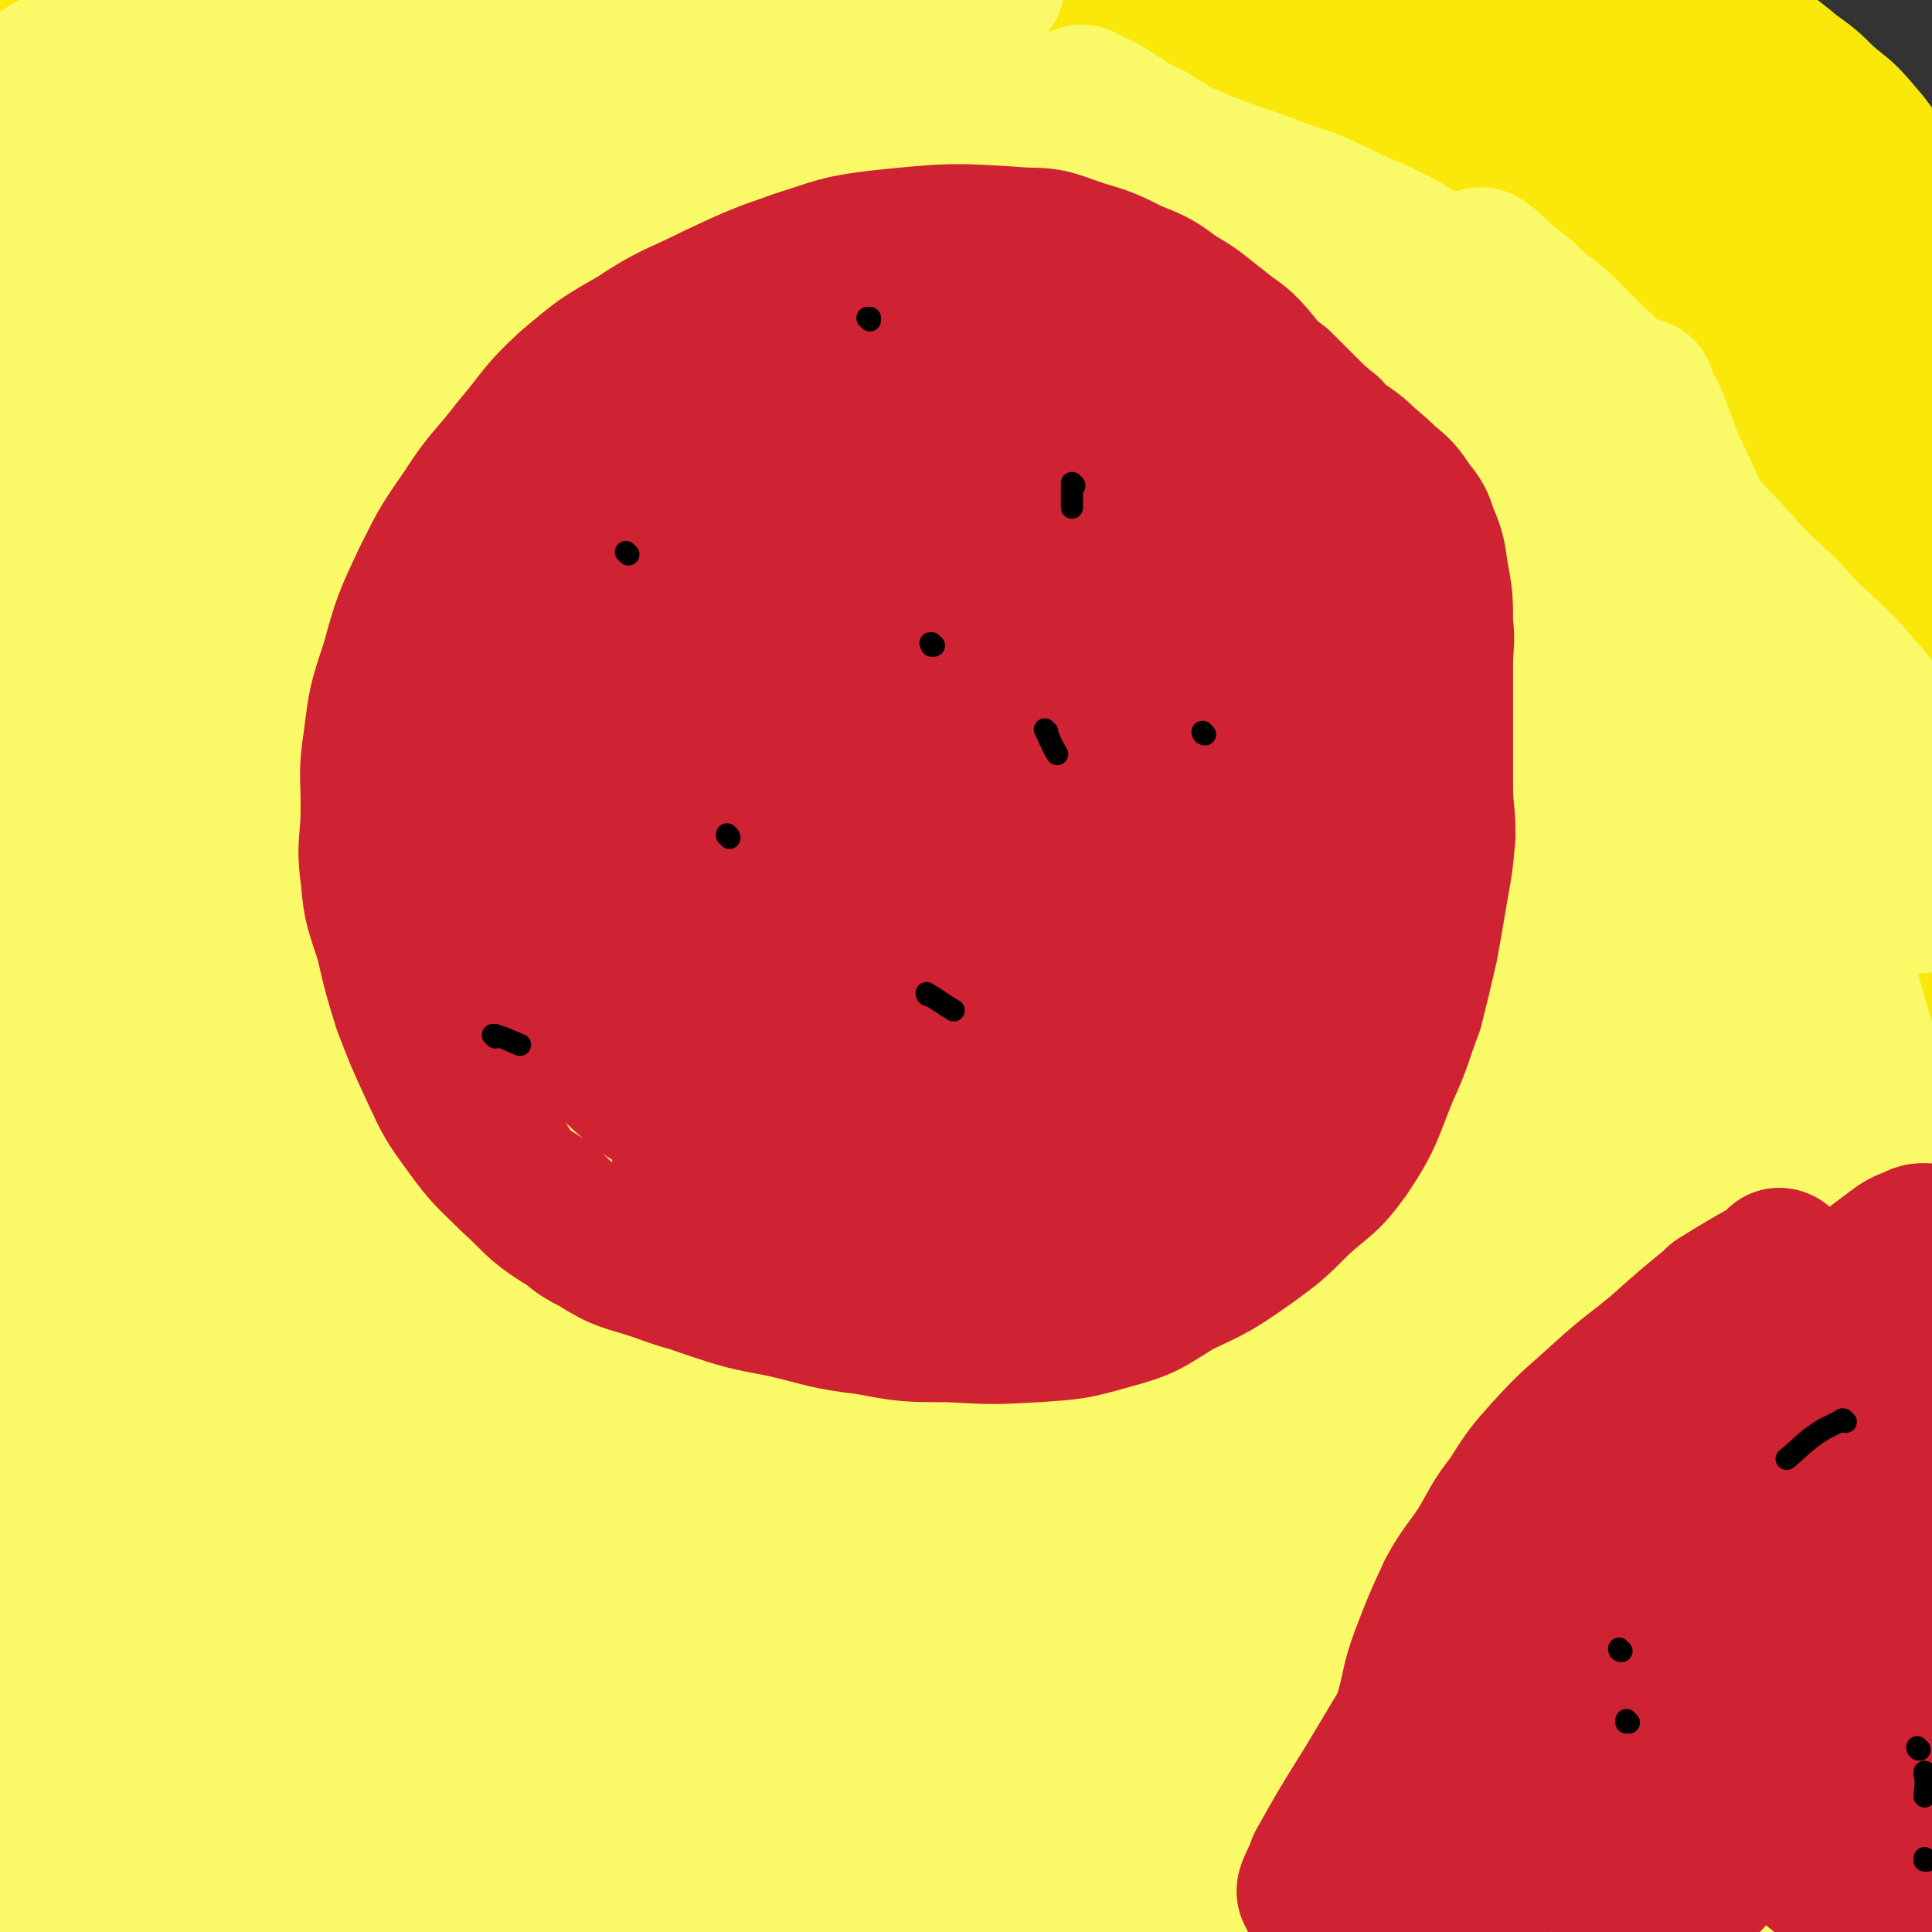 <svg viewBox='0 0 784 784' version='1.1' xmlns='http://www.w3.org/2000/svg' xmlns:xlink='http://www.w3.org/1999/xlink'><rect x="0" y="0" width="784" height="784" fill="#333333" stroke="none"/><g fill='none' stroke='#FAE80B' stroke-width='5' stroke-linecap='round' stroke-linejoin='round'><path d='M530,11c0,0 -1,-1 -1,-1 0,0 1,0 1,1 0,0 0,0 0,0 0,0 -1,-1 -1,-1 0,0 1,0 1,1 0,0 0,0 0,0 0,0 -1,-1 -1,-1 0,0 1,0 1,1 0,0 0,0 0,0 5,0 5,0 10,0 4,0 4,-1 9,0 4,0 4,1 8,2 3,0 3,0 7,0 0,0 0,0 0,0 4,3 5,2 8,6 6,6 6,6 11,13 3,5 2,6 5,11 2,5 2,5 5,9 3,4 3,4 6,7 5,5 5,5 10,10 5,4 5,3 10,7 5,4 5,4 10,8 1,0 1,0 1,0 '/></g>
<g fill='none' stroke='#FAE80B' stroke-width='60' stroke-linecap='round' stroke-linejoin='round'><path d='M524,2c-1,0 -1,0 -1,-1 0,0 0,1 0,1 0,0 0,0 0,0 0,0 0,0 0,-1 0,0 0,1 0,1 0,0 0,0 0,0 0,0 -1,-1 0,-1 3,2 4,3 9,5 5,2 4,2 9,4 5,2 5,2 11,4 4,2 4,2 8,5 3,2 3,2 6,5 3,3 3,3 5,5 3,3 3,3 6,7 2,2 1,2 3,5 1,3 1,3 3,5 2,3 2,3 4,6 2,3 2,3 5,5 2,4 2,4 5,7 5,5 5,4 9,8 5,4 5,4 10,8 6,5 7,4 12,8 6,4 6,4 10,9 5,4 5,5 9,10 4,4 4,5 8,9 4,5 4,4 7,9 3,3 3,3 5,7 2,3 2,3 4,7 2,3 3,2 5,5 1,3 1,3 2,6 0,0 0,0 0,0 4,2 4,3 7,5 4,3 4,3 8,5 6,4 6,4 12,7 9,4 9,3 18,6 7,3 7,3 13,7 6,4 7,3 12,8 5,4 5,5 9,10 4,4 4,4 7,9 3,5 2,5 4,10 2,5 2,5 4,9 2,4 2,4 3,8 0,3 -2,3 -2,6 1,1 2,1 3,2 0,0 0,0 0,0 0,2 0,2 0,5 0,2 0,2 0,5 0,3 -1,3 0,6 1,4 3,4 3,8 1,3 0,3 0,7 -1,3 0,3 0,7 0,4 0,4 0,9 0,4 0,4 0,8 0,5 0,5 0,10 0,5 0,5 0,9 0,4 0,4 0,8 0,3 0,3 0,7 0,3 0,3 0,5 0,0 0,0 0,0 0,6 0,8 0,11 '/><path d='M782,342c0,0 -1,-1 -1,-1 0,0 0,0 0,1 0,0 0,0 0,0 1,0 0,-1 0,-1 0,0 0,0 0,1 0,0 0,0 0,0 1,0 0,-1 0,-1 0,0 0,0 0,1 0,0 0,0 0,0 0,4 0,4 0,9 0,6 0,6 0,12 0,5 0,5 0,11 0,6 0,6 0,12 0,6 0,6 0,12 0,7 0,7 0,14 0,8 0,8 0,17 0,9 0,9 0,18 0,10 0,10 0,19 0,9 0,9 0,17 0,6 0,6 0,12 0,9 0,9 0,19 0,8 0,8 0,16 0,8 0,8 0,17 0,8 0,8 0,16 0,7 0,7 0,14 0,6 0,6 0,13 0,6 0,6 0,12 0,5 0,5 0,9 0,5 0,5 0,9 0,5 0,5 0,9 0,6 0,6 0,13 0,7 0,7 0,13 0,7 0,7 0,14 0,8 0,8 0,16 0,10 0,10 0,19 0,10 0,10 0,20 0,8 0,8 0,16 0,6 0,6 0,13 0,4 0,4 0,9 0,5 0,5 0,10 0,2 0,2 0,5 0,1 0,1 0,2 0,0 0,0 0,0 0,6 0,6 0,12 0,4 0,4 0,8 0,4 0,4 0,9 0,4 0,4 0,8 0,4 0,4 0,8 0,4 0,4 0,8 0,3 0,3 0,7 0,2 0,2 0,5 0,3 0,3 0,6 0,5 0,5 0,10 0,3 0,3 0,6 0,5 0,5 0,9 0,7 0,7 0,15 0,8 0,13 0,17 '/><path d='M512,20c-1,0 -1,-1 -1,-1 0,0 0,0 0,0 0,0 0,0 0,0 0,1 0,0 0,0 0,0 0,0 0,0 0,0 0,0 0,0 5,0 5,0 10,0 7,2 7,2 15,5 8,2 8,2 16,5 9,4 9,4 18,9 10,6 11,5 21,12 9,6 8,7 17,14 9,6 10,4 18,11 8,7 8,8 15,16 6,6 6,6 11,13 5,6 5,6 9,12 4,5 3,6 7,11 5,6 5,6 11,11 7,6 7,6 15,11 9,5 10,4 19,9 9,5 9,5 18,10 7,4 7,3 15,7 5,4 5,4 10,8 5,3 5,3 9,7 3,3 3,3 5,7 2,4 2,4 3,8 2,4 2,4 3,8 1,5 0,5 0,10 0,4 0,4 0,8 0,3 0,4 0,6 '/><path d='M782,171c0,0 -1,-1 -1,-1 0,0 0,0 0,0 0,0 0,0 0,0 1,1 0,0 0,0 0,0 0,0 0,0 0,0 0,0 0,0 0,-8 0,-8 0,-17 0,-11 0,-11 0,-22 0,-12 2,-12 0,-23 0,-6 -2,-5 -4,-11 -2,-6 -1,-6 -4,-12 -5,-9 -5,-9 -10,-18 -4,-7 -4,-7 -10,-14 -6,-7 -6,-6 -13,-12 -6,-6 -6,-6 -13,-11 -6,-5 -6,-5 -13,-10 -7,-4 -7,-4 -13,-8 -5,-3 -5,-3 -10,-6 -5,-4 -4,-4 -10,-7 -3,-2 -4,-1 -7,-3 -3,-1 -2,-2 -4,-3 -6,-3 -7,-2 -13,-4 -6,-2 -6,-2 -13,-4 -6,-2 -6,-2 -11,-3 -6,-1 -6,-2 -12,-3 -5,0 -5,0 -10,0 -5,0 -5,0 -9,0 -3,0 -3,0 -7,0 -2,0 -2,0 -5,0 0,0 0,0 0,0 -4,0 -4,0 -7,0 -6,1 -6,1 -11,2 -6,2 -5,2 -10,4 -4,2 -4,2 -8,3 -4,1 -4,2 -7,3 -3,0 -3,0 -6,0 0,0 0,0 0,0 0,0 -1,-1 -1,-1 0,0 1,0 1,1 0,0 0,0 0,0 0,0 -1,-1 -1,-1 0,0 0,1 1,1 8,0 9,0 17,0 4,-1 4,-1 7,-3 4,-1 4,-2 8,-3 4,0 4,1 9,1 5,0 5,-1 10,0 8,1 8,2 16,5 7,2 7,1 14,4 7,2 7,2 14,6 6,3 6,4 11,8 6,5 6,5 11,11 5,5 5,5 10,10 7,7 6,7 13,14 8,7 7,7 16,13 8,7 9,6 18,11 8,6 8,5 15,11 7,5 7,5 12,11 5,5 5,5 9,11 6,11 6,11 11,22 2,5 3,5 4,11 1,3 0,3 1,7 0,3 1,3 2,5 0,1 0,1 0,1 0,0 0,0 0,0 -5,-5 -4,-5 -10,-10 -9,-7 -10,-7 -19,-15 -11,-9 -11,-9 -21,-19 -10,-8 -10,-9 -18,-18 -7,-9 -8,-8 -13,-18 -6,-10 -5,-11 -10,-21 -3,-7 -3,-7 -6,-14 -2,-4 -2,-5 -4,-10 -1,-3 -1,-2 -3,-5 0,0 0,0 0,0 1,0 0,-1 0,-1 0,0 0,0 0,1 1,5 -1,5 1,10 1,7 2,7 5,14 4,7 4,7 8,13 5,7 5,7 11,12 7,7 8,6 16,12 6,3 6,4 12,7 5,3 6,3 11,6 5,2 5,2 9,4 3,1 3,1 6,2 0,0 0,0 0,0 0,1 0,0 -1,0 -7,-1 -7,0 -14,0 -8,0 -8,1 -15,0 -8,-2 -8,-3 -15,-6 -10,-4 -10,-4 -20,-8 -8,-3 -8,-3 -16,-7 -7,-3 -7,-4 -15,-8 -6,-4 -6,-4 -13,-8 -5,-3 -5,-3 -10,-7 -3,-2 -3,-2 -6,-5 0,0 0,0 0,0 0,0 -1,0 -1,0 0,-1 0,0 1,0 0,0 0,0 0,0 0,0 -1,0 -1,0 0,-1 0,0 1,0 0,0 0,0 0,0 7,1 7,1 14,1 3,1 4,-1 7,0 5,2 4,4 9,7 4,3 5,2 9,5 4,3 4,3 9,6 3,2 2,3 6,5 3,2 3,1 7,3 1,0 1,0 2,1 0,0 0,0 0,0 0,0 -1,-1 -1,-1 0,0 0,0 1,1 0,0 0,0 0,0 0,0 -1,-1 -1,-1 0,0 0,0 1,1 0,0 0,0 0,0 -9,0 -10,2 -18,0 -13,-4 -13,-7 -25,-13 -9,-5 -9,-5 -18,-11 -7,-5 -7,-5 -15,-10 -7,-4 -7,-4 -13,-9 -5,-4 -5,-4 -10,-9 -4,-3 -4,-3 -7,-6 0,0 0,0 0,0 0,0 0,-1 0,-1 -1,0 0,1 0,1 0,0 0,0 0,0 0,0 0,-1 0,-1 -1,0 0,1 0,1 4,1 4,1 8,1 '/><path d='M438,14c0,-1 0,-1 -1,-1 0,0 1,0 1,0 0,0 0,0 0,0 0,0 0,0 -1,0 0,0 1,0 1,0 0,0 0,0 0,0 0,0 0,0 -1,0 0,0 1,0 1,0 0,0 0,0 0,0 0,0 0,0 -1,0 -3,-1 -3,0 -7,0 -7,0 -7,0 -15,0 -9,0 -9,1 -18,0 -15,-1 -15,-2 -30,-2 -14,-1 -14,0 -28,0 -14,-1 -14,-2 -29,-3 -15,0 -15,0 -31,0 -14,0 -14,0 -29,0 -14,0 -14,0 -29,0 -14,0 -14,-1 -28,0 -13,1 -13,1 -25,4 -13,2 -13,3 -25,6 -18,5 -18,4 -36,11 -24,9 -24,10 -47,21 -15,7 -15,7 -29,15 -10,5 -10,5 -18,11 -4,3 -4,4 -8,7 0,0 0,0 0,0 0,1 -1,0 0,0 13,-2 15,0 29,-3 22,-5 22,-6 43,-12 26,-8 26,-8 52,-16 26,-8 26,-9 53,-16 27,-7 27,-7 55,-13 33,-7 33,-6 67,-12 24,-4 24,-4 49,-7 21,-3 21,-3 41,-3 16,-1 16,0 32,0 13,0 13,-1 26,0 8,0 8,1 16,3 4,1 4,2 8,3 1,0 1,-1 2,-1 0,0 0,0 0,0 0,0 0,-1 -1,-1 -11,1 -11,2 -22,3 -16,1 -16,1 -32,3 -19,2 -19,2 -39,4 -23,2 -23,1 -46,4 -23,2 -23,2 -46,5 -25,4 -25,4 -49,8 -22,3 -22,2 -44,7 -18,3 -18,3 -36,8 -16,4 -16,4 -33,9 -16,4 -16,4 -33,8 -10,3 -10,3 -20,6 -5,1 -5,2 -9,4 0,0 0,0 0,0 3,0 4,0 8,0 8,0 9,2 17,0 15,-2 15,-4 29,-8 16,-5 16,-5 32,-11 16,-6 16,-6 32,-12 14,-5 14,-5 29,-10 15,-5 15,-5 30,-9 10,-3 10,-3 19,-6 6,-3 6,-3 13,-5 3,-1 3,-1 7,-3 0,0 0,0 0,0 -4,1 -5,0 -9,1 -11,1 -11,2 -22,3 -17,2 -17,1 -34,5 -19,3 -18,5 -36,9 -18,4 -18,4 -36,7 -25,5 -25,5 -50,8 -19,3 -19,2 -38,4 -14,0 -14,0 -28,0 -8,0 -9,1 -17,0 -5,-1 -7,0 -9,-3 -1,-2 0,-4 2,-6 6,-6 7,-6 16,-10 12,-7 12,-6 25,-12 14,-6 14,-6 28,-12 14,-6 13,-6 27,-13 12,-6 12,-6 23,-12 7,-3 7,-3 14,-6 0,-1 0,-1 1,-1 0,0 0,0 0,0 -12,5 -12,5 -24,10 -20,7 -20,7 -41,14 -17,6 -17,6 -35,12 -12,4 -12,3 -24,7 -5,2 -5,2 -11,4 -2,1 -2,1 -4,2 0,0 0,0 0,0 0,0 -2,-1 -1,-1 7,-1 8,0 16,-1 '/></g>
<g fill='none' stroke='#FAF968' stroke-width='60' stroke-linecap='round' stroke-linejoin='round'><path d='M70,114c0,-1 -1,-1 -1,-1 0,-1 0,0 0,0 0,0 0,0 0,0 1,0 0,0 0,0 -2,-5 -5,-5 -4,-9 5,-10 8,-11 17,-20 6,-7 6,-7 15,-13 8,-5 8,-4 18,-8 8,-4 8,-4 17,-7 8,-2 9,-2 17,-1 7,0 8,1 15,4 4,3 4,4 7,8 3,6 6,7 5,14 -2,16 -4,17 -12,31 -8,14 -9,15 -21,26 -15,12 -16,12 -33,21 -17,9 -18,8 -36,15 -15,5 -15,5 -31,8 -10,2 -10,2 -20,2 -4,-1 -8,-1 -8,-4 2,-7 5,-9 11,-16 13,-13 13,-13 27,-24 15,-12 15,-12 32,-22 21,-12 21,-12 42,-22 18,-8 18,-8 37,-14 17,-5 17,-5 34,-9 14,-2 14,-2 28,-3 9,0 9,-1 17,1 5,0 8,0 10,4 2,6 2,9 -3,14 -11,12 -13,12 -28,20 -29,15 -29,18 -59,25 -22,6 -24,4 -47,0 -33,-5 -33,-6 -64,-18 -13,-4 -13,-6 -25,-13 -7,-5 -8,-5 -13,-11 -2,-4 -3,-6 -1,-10 3,-7 5,-7 13,-13 10,-7 11,-7 23,-12 15,-7 15,-7 31,-12 16,-4 16,-3 33,-5 16,-3 16,-3 33,-4 11,-1 11,-1 23,0 6,0 8,-1 13,3 2,2 2,5 0,8 -4,8 -4,9 -12,14 -15,10 -16,10 -34,17 -25,9 -26,8 -52,15 -21,5 -21,5 -42,7 -13,2 -13,1 -26,0 -5,0 -7,2 -10,-1 -3,-2 -2,-4 -4,-9 -1,-6 0,-6 -1,-12 0,-9 -3,-10 0,-17 5,-11 7,-11 17,-19 11,-10 12,-9 25,-17 12,-7 12,-7 26,-13 10,-5 10,-5 21,-7 8,-2 8,-2 16,-2 9,1 9,2 17,5 8,3 9,3 14,8 8,7 8,8 12,18 4,7 3,8 5,16 1,7 2,7 0,13 -1,6 -2,7 -6,11 -7,6 -8,6 -16,8 -14,4 -15,3 -29,3 -17,-1 -18,0 -35,-4 -15,-3 -16,-3 -30,-10 -10,-5 -10,-7 -18,-15 -6,-6 -8,-6 -10,-12 -2,-5 -2,-8 2,-11 12,-9 15,-8 31,-14 17,-7 18,-7 36,-11 23,-5 23,-5 46,-9 25,-3 25,-4 50,-5 24,-1 24,0 49,0 23,1 23,-1 45,0 20,2 20,2 40,6 16,3 16,3 32,7 12,4 12,4 24,8 10,4 10,4 19,10 6,3 6,4 12,8 1,1 3,1 2,1 -5,5 -6,8 -14,10 -13,3 -14,0 -28,0 -19,0 -19,0 -38,0 -19,0 -19,2 -37,0 -18,-1 -18,-2 -35,-5 -12,-2 -13,-1 -24,-4 -8,-2 -9,-2 -15,-5 -3,-3 -6,-4 -5,-7 0,-3 2,-4 6,-7 10,-6 10,-6 22,-10 15,-6 15,-6 32,-11 17,-5 17,-5 35,-8 17,-3 17,-3 35,-4 15,0 15,1 29,1 12,1 12,-1 24,0 6,1 6,3 12,6 3,1 6,2 5,4 -3,4 -6,4 -13,9 -11,6 -10,6 -21,12 -16,8 -16,8 -33,15 -18,8 -18,8 -36,14 -17,5 -17,5 -35,9 -15,3 -15,3 -30,5 -9,1 -9,2 -18,2 -5,0 -5,0 -11,-1 -1,0 -3,1 -3,0 2,-3 3,-5 7,-7 14,-7 15,-6 31,-11 15,-4 15,-4 31,-7 17,-3 17,-3 35,-4 17,-2 17,-1 34,-1 13,0 13,0 27,0 10,0 11,-2 20,0 3,1 5,4 4,7 -3,7 -4,9 -12,14 -14,11 -15,10 -30,18 -21,10 -21,10 -43,18 -33,13 -34,12 -68,22 -31,9 -31,9 -62,16 -32,8 -32,8 -63,13 -25,5 -25,5 -50,7 -17,2 -17,0 -34,0 -8,0 -13,3 -15,0 -2,-3 2,-7 7,-11 13,-12 14,-11 29,-20 20,-13 20,-12 40,-23 20,-11 19,-12 39,-22 22,-11 22,-11 45,-21 16,-6 15,-7 32,-12 8,-3 12,-5 17,-2 5,2 4,7 2,13 -7,19 -10,18 -21,36 -17,27 -17,28 -36,53 -21,27 -21,28 -45,52 -36,38 -37,38 -76,73 -11,11 -11,15 -23,19 -4,2 -9,-2 -8,-7 7,-41 10,-43 24,-86 10,-31 12,-30 23,-62 9,-28 9,-28 15,-56 6,-22 6,-22 9,-44 2,-14 1,-14 2,-28 0,-7 2,-11 -1,-14 -3,-3 -7,-1 -12,2 -13,11 -15,11 -24,26 -15,25 -17,25 -24,54 -14,58 -10,60 -16,119 -6,50 -5,51 -7,101 -3,50 -3,51 -4,101 0,43 0,43 0,86 0,31 0,31 0,62 0,19 0,19 0,38 0,9 0,9 0,19 0,0 0,0 0,0 0,-22 0,-22 0,-44 1,-30 1,-30 4,-60 6,-51 6,-51 14,-101 7,-43 8,-43 16,-85 8,-37 9,-37 16,-73 6,-31 7,-31 12,-62 4,-19 3,-19 6,-37 1,-8 3,-16 2,-15 -1,0 -5,8 -8,18 -9,34 -10,34 -15,69 -8,50 -8,50 -12,101 -6,59 -5,59 -9,119 -4,75 -3,75 -7,149 -2,51 -2,51 -5,102 -1,36 -2,36 -3,72 -1,20 0,20 0,39 0,8 1,17 0,15 -2,-4 -4,-13 -5,-26 -4,-35 -3,-35 -4,-69 -2,-46 -3,-46 -3,-92 1,-48 -1,-48 5,-96 6,-45 6,-45 18,-89 14,-48 18,-47 35,-95 10,-29 9,-29 21,-58 6,-16 5,-19 14,-31 2,-2 7,0 7,3 3,24 1,26 0,51 -3,44 -1,44 -8,87 -9,54 -11,54 -24,108 -12,48 -13,48 -26,96 -10,38 -10,38 -20,77 -5,24 -5,24 -11,48 -5,22 -5,22 -10,44 -1,2 -1,2 -1,4 0,0 0,0 0,0 0,-11 0,-11 0,-22 0,-7 0,-7 0,-14 0,-5 0,-5 0,-10 0,-4 0,-4 0,-7 0,-3 0,-3 0,-6 0,0 0,0 0,0 0,0 0,-1 -1,-1 0,0 1,0 1,1 0,11 0,11 0,23 0,6 0,6 0,12 0,5 0,5 0,10 0,3 0,3 0,7 0,4 0,4 0,7 0,2 0,2 0,5 0,0 0,0 0,0 0,1 0,1 0,3 0,0 0,0 0,0 3,5 2,7 6,10 6,4 7,3 14,6 10,2 10,2 19,4 11,1 11,1 21,2 9,1 9,2 19,3 10,0 10,-1 20,-1 12,0 12,1 24,0 12,-1 12,-2 23,-4 18,-2 18,-2 36,-5 17,-2 17,-2 35,-4 18,-2 18,-2 37,-4 19,-2 19,-2 38,-4 19,-2 19,-3 38,-4 18,-2 18,-1 36,-3 17,-1 17,-2 33,-3 16,0 16,1 32,1 13,0 13,0 25,0 10,0 10,0 20,0 9,0 9,0 17,0 11,0 11,0 21,0 9,0 9,0 17,0 7,0 7,0 15,0 6,0 6,0 13,0 5,0 5,-1 10,0 4,1 4,3 8,3 5,1 5,-1 9,0 6,1 6,3 13,3 7,1 7,-2 14,-1 7,1 7,3 14,4 8,0 8,-2 16,-1 7,0 7,1 13,2 9,1 9,-1 17,0 9,1 9,2 18,3 8,0 8,-1 16,0 6,0 6,2 11,2 7,1 7,0 13,0 0,0 0,0 0,0 2,0 2,0 4,0 0,0 0,0 0,0 0,0 -1,0 -1,0 0,0 1,0 1,0 0,0 0,0 0,0 0,0 -1,0 -1,0 3,-1 4,0 7,0 0,0 0,0 0,0 1,0 0,0 0,0 0,0 0,0 0,0 0,0 0,0 0,0 2,0 2,0 4,0 0,0 0,0 0,0 1,0 -1,0 0,0 2,-1 3,0 6,0 0,0 0,0 0,0 3,0 3,0 6,0 0,0 0,0 0,0 1,0 0,0 0,0 0,0 0,0 0,0 0,0 0,0 0,0 1,0 0,0 0,0 0,0 0,0 0,0 0,0 0,0 0,0 1,-4 1,-4 2,-7 0,-6 0,-6 0,-12 0,-7 1,-8 0,-15 -2,-10 -2,-10 -6,-20 -4,-13 -5,-13 -10,-26 -5,-15 -4,-15 -10,-30 -5,-13 -6,-13 -11,-26 -7,-18 -7,-18 -14,-37 -5,-15 -4,-16 -9,-31 -5,-16 -5,-16 -9,-32 -4,-16 -4,-16 -7,-32 -4,-15 -4,-15 -8,-31 -3,-17 -2,-17 -7,-35 -4,-16 -6,-16 -11,-32 -5,-17 -4,-18 -10,-34 -5,-17 -6,-16 -12,-33 -6,-15 -5,-15 -11,-30 -5,-14 -5,-14 -10,-28 -5,-13 -5,-13 -9,-26 -4,-12 -3,-12 -8,-24 -4,-10 -5,-10 -10,-20 -5,-9 -5,-9 -10,-17 -6,-9 -6,-9 -12,-17 -7,-9 -7,-8 -13,-18 -7,-9 -6,-9 -12,-19 -4,-8 -3,-9 -7,-16 -4,-7 -4,-7 -9,-14 -5,-9 -4,-10 -10,-17 -3,-4 -4,-3 -8,-6 -4,-3 -4,-3 -8,-5 -4,-3 -4,-3 -9,-6 -5,-3 -5,-2 -10,-5 -5,-3 -5,-3 -9,-6 -4,-3 -4,-3 -8,-7 -5,-3 -5,-3 -9,-7 -3,-3 -3,-3 -6,-6 -4,-3 -4,-3 -7,-6 -1,-1 0,-1 -1,-2 0,0 0,0 0,0 1,0 0,-1 0,-1 0,0 0,0 0,1 5,2 5,1 10,4 8,5 8,6 17,10 11,7 11,7 23,12 15,6 15,5 30,11 15,5 15,5 29,12 14,6 15,6 28,14 15,10 15,11 29,21 12,9 12,8 23,17 9,7 9,7 17,16 6,6 7,6 12,13 5,9 4,9 8,18 5,10 5,10 9,20 6,12 6,12 11,24 7,16 7,16 14,32 7,16 8,16 14,32 6,16 6,17 11,33 8,23 8,23 15,47 5,18 5,18 10,36 5,16 5,16 9,32 4,14 3,14 6,28 3,11 3,11 5,23 1,11 1,11 2,23 2,11 3,11 3,22 1,11 0,11 -1,22 0,8 0,8 0,17 0,6 0,6 0,12 0,5 0,5 0,10 0,3 0,3 0,6 0,0 0,0 0,1 0,0 0,0 0,0 -7,-9 -8,-8 -15,-17 -10,-13 -11,-12 -19,-26 -11,-17 -11,-17 -19,-36 -10,-21 -10,-21 -17,-43 -7,-22 -6,-22 -11,-45 -5,-21 -5,-21 -8,-43 -4,-26 -3,-26 -5,-52 -2,-21 -3,-21 -5,-42 -2,-36 -1,-36 -3,-72 -1,-15 -1,-15 -3,-30 -3,-17 -2,-17 -7,-34 -2,-8 -2,-8 -7,-15 -5,-6 -6,-6 -11,-11 -5,-5 -5,-5 -10,-10 -5,-5 -6,-4 -11,-9 -4,-4 -4,-4 -8,-7 -4,-3 -4,-3 -7,-6 0,0 0,0 0,0 -3,-3 -3,-3 -6,-5 0,0 0,0 0,0 0,1 0,0 0,0 -1,0 0,0 0,0 5,8 5,8 10,15 6,8 7,7 13,14 8,11 8,11 15,23 8,13 7,14 15,26 9,15 9,15 19,29 13,17 13,17 27,34 14,17 14,16 28,34 11,14 11,14 21,30 8,11 7,11 13,23 5,8 5,8 10,16 2,5 1,6 4,11 1,2 2,2 3,4 0,0 0,0 0,0 1,0 0,-1 0,-1 0,0 0,0 0,1 0,0 0,0 0,0 -6,-18 -3,-20 -12,-36 -7,-15 -9,-14 -19,-27 -12,-15 -13,-15 -24,-30 -12,-16 -12,-16 -22,-32 -8,-14 -7,-14 -13,-28 -6,-13 -6,-13 -12,-26 -3,-8 -3,-8 -6,-16 -2,-4 -2,-4 -5,-9 0,-1 0,-1 0,-2 0,0 0,0 0,0 2,11 1,11 5,21 5,13 5,13 12,24 9,12 10,12 20,23 10,11 10,11 21,21 9,10 9,10 19,19 6,6 6,6 11,12 3,3 3,3 6,7 1,1 1,1 1,2 0,0 0,0 0,0 -16,-5 -18,-3 -33,-10 -13,-5 -12,-7 -22,-16 -12,-10 -11,-11 -22,-22 -11,-11 -11,-10 -21,-21 -12,-13 -12,-13 -22,-26 -9,-11 -9,-11 -17,-22 -11,-16 -11,-16 -21,-33 -3,-5 -3,-5 -6,-10 0,-1 0,-1 -1,-2 0,0 0,0 0,0 0,2 0,2 0,5 2,6 2,6 5,12 4,10 5,10 10,20 8,15 8,15 17,30 8,13 8,13 16,27 8,15 7,16 15,32 10,17 10,17 21,34 13,22 14,21 28,43 12,20 11,20 22,41 9,16 9,16 16,33 6,12 6,12 11,25 3,10 3,10 5,20 2,9 3,9 4,17 1,8 0,8 -1,15 0,5 0,5 0,10 0,2 0,2 0,4 0,0 0,0 0,0 -12,-16 -13,-15 -24,-32 -12,-18 -12,-19 -21,-38 -10,-23 -9,-24 -18,-47 -8,-23 -8,-23 -14,-47 -6,-22 -6,-22 -10,-44 -4,-16 -4,-16 -7,-33 -3,-11 -3,-11 -6,-22 -1,-6 -2,-6 -2,-11 0,-1 1,-3 1,-2 1,7 -3,10 0,17 16,32 20,30 38,62 17,30 18,30 31,62 14,32 13,33 23,67 8,32 8,32 14,64 4,27 4,27 7,54 2,21 2,21 2,42 1,13 0,13 0,26 0,7 3,13 0,14 -4,2 -8,-2 -14,-7 -22,-23 -25,-22 -43,-49 -17,-25 -13,-27 -26,-55 -13,-27 -12,-28 -24,-55 -1,-1 -1,-3 -1,-2 -3,7 -4,9 -5,19 -1,24 1,25 1,49 0,31 0,31 0,62 0,30 0,30 0,61 0,26 0,26 0,53 0,19 1,19 0,38 -1,12 -1,12 -2,24 0,2 -1,2 -1,3 0,0 0,0 0,0 -8,-22 -11,-22 -17,-45 -5,-23 -3,-24 -4,-48 0,-25 -1,-25 1,-50 2,-21 3,-21 8,-42 3,-14 2,-14 7,-27 3,-5 3,-9 7,-10 4,-1 9,2 11,8 7,23 6,25 9,50 2,24 1,25 1,49 -1,24 -1,24 -3,49 -1,18 -1,18 -4,37 -2,11 -2,11 -5,22 0,3 -2,7 -2,6 -1,-2 0,-6 1,-13 0,-13 -1,-13 0,-26 1,-15 -1,-16 3,-29 5,-14 5,-16 15,-27 11,-13 13,-11 28,-21 8,-6 8,-8 17,-9 3,-1 7,1 7,4 0,8 -2,10 -7,18 -8,16 -9,16 -18,32 -10,16 -9,17 -19,33 -9,12 -9,12 -19,24 -6,7 -6,9 -14,14 -3,1 -5,1 -7,-2 -5,-8 -5,-10 -6,-20 0,-22 -1,-22 4,-44 4,-17 4,-18 13,-34 10,-15 11,-16 26,-28 12,-10 12,-10 27,-16 10,-5 12,-7 22,-5 7,1 11,3 11,10 2,15 0,18 -6,34 -10,26 -12,26 -26,50 -12,21 -12,21 -27,40 -11,15 -9,18 -24,27 -9,6 -13,7 -23,3 -11,-4 -13,-6 -19,-17 -7,-17 -7,-19 -7,-37 -1,-22 -4,-25 7,-44 20,-34 24,-36 55,-61 14,-11 18,-10 36,-10 20,-1 26,-1 39,9 7,5 4,11 1,20 -8,19 -11,19 -24,36 -10,14 -10,15 -23,27 -11,10 -11,12 -25,16 -12,4 -14,4 -26,1 -13,-3 -14,-4 -25,-12 -14,-12 -13,-13 -25,-28 -13,-17 -12,-17 -23,-35 -12,-19 -12,-19 -21,-39 -10,-20 -11,-20 -17,-41 -6,-19 -8,-19 -8,-39 0,-22 2,-22 6,-44 3,-16 3,-17 9,-32 5,-9 5,-13 13,-17 5,-2 10,-1 13,5 8,16 6,19 7,38 2,29 3,30 0,60 -4,34 -5,34 -14,68 -9,30 -10,30 -21,59 -9,20 -9,20 -19,40 -5,10 -6,20 -11,20 -6,0 -8,-9 -11,-20 -7,-27 -7,-28 -10,-55 -6,-43 -6,-43 -8,-85 -3,-49 -3,-49 -4,-97 0,-46 1,-46 3,-92 2,-41 2,-41 5,-82 2,-27 1,-27 4,-55 2,-14 1,-15 5,-29 1,-5 2,-11 4,-9 3,3 4,9 6,18 7,26 7,26 13,52 11,56 12,56 21,112 8,47 8,47 14,94 6,45 6,45 9,89 3,37 3,37 5,74 1,23 -1,23 -1,47 0,11 3,20 0,22 -2,1 -6,-7 -9,-15 -11,-30 -13,-30 -19,-61 -8,-41 -8,-42 -9,-84 -1,-46 1,-46 5,-92 5,-45 6,-45 13,-91 4,-24 4,-24 9,-48 3,-13 3,-20 8,-25 2,-2 4,5 5,10 6,28 5,29 8,57 4,44 5,44 5,87 2,50 1,50 -1,100 -1,42 -1,42 -5,85 -4,52 1,62 -9,104 -2,7 -12,0 -14,-7 -20,-64 -20,-66 -30,-133 -8,-54 -6,-55 -6,-109 0,-54 1,-54 6,-107 5,-44 6,-44 15,-87 5,-27 5,-27 13,-53 4,-12 6,-22 11,-24 4,-1 6,9 7,18 6,48 5,48 8,97 4,51 4,51 6,102 1,55 0,55 1,110 0,47 0,47 0,95 -1,32 -2,32 -3,65 -1,18 0,18 0,37 0,5 0,13 0,10 -1,-10 -3,-18 -4,-37 0,-46 0,-46 1,-91 2,-48 -1,-49 6,-97 7,-48 9,-47 21,-94 10,-36 7,-38 23,-71 9,-21 9,-26 26,-37 12,-8 20,-7 32,1 17,11 19,16 25,37 10,32 9,35 7,70 -3,43 -7,43 -16,85 -9,42 -9,42 -20,84 -9,32 -7,33 -20,64 -8,20 -8,22 -21,38 -8,9 -12,19 -20,14 -21,-12 -23,-22 -39,-47 -18,-30 -19,-30 -29,-63 -12,-40 -11,-41 -14,-82 -3,-42 -2,-42 4,-84 4,-38 5,-38 16,-75 8,-27 8,-28 23,-52 8,-14 10,-18 23,-23 8,-3 14,1 18,9 7,16 6,19 4,38 -2,33 0,34 -11,65 -16,45 -18,45 -42,86 -19,34 -19,35 -44,65 -23,26 -23,27 -51,48 -22,16 -23,17 -50,26 -19,6 -22,8 -40,3 -15,-3 -20,-6 -27,-20 -13,-27 -11,-31 -13,-62 -3,-46 -2,-47 4,-93 8,-54 9,-54 22,-107 12,-46 11,-46 28,-89 15,-38 17,-36 35,-72 10,-22 15,-25 20,-43 1,-3 -5,-1 -8,1 -23,25 -21,27 -44,53 -60,66 -58,69 -122,131 -33,31 -33,33 -72,56 -23,13 -26,12 -52,17 -15,2 -22,6 -30,-3 -12,-13 -10,-21 -11,-43 -2,-26 -2,-27 4,-53 7,-33 7,-33 21,-65 13,-31 14,-31 32,-59 16,-24 17,-24 37,-45 13,-15 14,-16 30,-26 7,-5 16,-9 17,-5 2,7 -4,14 -11,27 -17,30 -17,30 -37,59 -21,30 -22,30 -45,60 -21,27 -19,30 -44,53 -21,19 -23,18 -49,31 -11,5 -20,10 -25,5 -5,-6 -1,-14 5,-26 14,-31 15,-32 35,-60 27,-39 27,-40 59,-75 35,-37 35,-38 74,-71 34,-28 34,-30 73,-51 28,-15 30,-16 61,-21 16,-3 22,-5 33,3 10,9 13,16 10,31 -12,47 -17,49 -41,94 -21,40 -22,40 -51,76 -29,35 -29,36 -64,65 -29,25 -30,25 -63,43 -21,12 -22,14 -45,17 -13,1 -21,1 -26,-9 -10,-17 -8,-23 -5,-45 6,-35 7,-37 23,-70 16,-34 17,-35 42,-64 24,-27 24,-31 55,-48 34,-19 37,-15 75,-23 25,-5 26,-7 50,-4 18,3 22,3 35,16 13,12 14,15 17,33 4,26 3,28 -4,53 -9,31 -10,32 -28,59 -18,26 -19,27 -44,47 -22,18 -23,19 -50,28 -20,7 -22,6 -43,3 -15,-2 -23,0 -29,-13 -10,-20 -6,-27 -3,-53 4,-29 4,-31 18,-57 17,-32 18,-33 44,-59 27,-28 28,-29 61,-50 34,-21 35,-23 73,-34 26,-7 28,-5 55,-2 18,1 34,-3 35,11 2,37 -7,50 -30,90 -20,35 -23,35 -55,61 -60,51 -62,50 -129,92 -21,13 -22,12 -46,18 -12,2 -18,5 -25,-2 -7,-8 -6,-15 -2,-28 6,-24 8,-25 22,-47 17,-27 18,-28 40,-50 23,-24 23,-26 51,-44 21,-14 22,-14 46,-22 15,-5 17,-6 32,-4 12,2 14,4 21,13 7,10 8,12 7,24 -1,17 -2,19 -12,33 -12,20 -13,21 -32,36 -18,15 -19,15 -41,24 -17,8 -19,9 -37,10 -13,0 -17,1 -26,-7 -8,-7 -9,-11 -7,-22 2,-19 4,-21 14,-39 13,-24 12,-26 32,-44 24,-23 27,-21 57,-38 20,-12 21,-12 43,-19 16,-6 17,-8 34,-8 9,0 15,1 17,8 4,10 1,14 -5,26 -11,23 -12,23 -28,43 -18,22 -20,20 -40,41 -16,16 -16,16 -33,32 -10,9 -10,8 -21,17 -4,3 -5,6 -9,7 -1,0 -3,-3 -1,-5 14,-22 16,-22 33,-44 18,-22 18,-22 38,-44 19,-23 19,-22 39,-44 15,-15 15,-15 31,-30 9,-8 9,-9 20,-15 3,-2 8,-3 8,0 -2,13 -5,17 -12,34 -15,32 -15,33 -33,64 -20,33 -19,34 -43,64 -26,34 -27,33 -57,64 -18,19 -18,20 -39,36 -11,9 -16,14 -25,12 -7,0 -9,-8 -7,-16 6,-26 7,-28 21,-52 19,-36 19,-36 44,-68 25,-35 25,-35 56,-66 26,-26 26,-28 56,-47 20,-13 28,-23 45,-17 16,5 17,18 21,39 8,36 5,38 3,76 -3,56 -3,57 -13,112 -23,120 -25,120 -53,238 -10,44 -4,48 -24,88 -19,35 -35,62 -54,62 -14,1 -9,-30 -12,-61 -3,-38 -3,-39 0,-77 3,-41 2,-42 12,-82 11,-52 11,-53 30,-102 12,-32 13,-33 31,-62 13,-20 12,-23 31,-36 11,-8 19,-13 27,-5 15,12 16,21 19,45 6,45 3,46 0,93 -3,57 -4,57 -11,115 -7,54 -6,54 -15,108 -6,36 -5,36 -14,71 -5,20 -4,26 -13,39 -3,4 -9,1 -11,-4 -6,-24 -4,-27 -4,-54 1,-50 2,-50 6,-99 5,-58 6,-58 13,-117 7,-53 7,-53 16,-105 7,-38 8,-38 17,-76 4,-19 4,-21 8,-39 1,-1 1,1 1,3 -5,25 -5,26 -11,51 -10,41 -10,41 -20,83 -15,57 -15,57 -29,115 -10,39 -10,39 -19,78 -6,27 -5,27 -12,53 -4,16 -3,17 -9,32 -2,4 -5,9 -6,6 -5,-14 -5,-20 -6,-40 -1,-45 -1,-45 2,-90 3,-55 0,-56 9,-110 9,-54 10,-54 25,-107 10,-37 11,-38 26,-73 9,-20 9,-25 22,-38 3,-3 9,0 10,5 4,28 2,31 1,62 -3,54 -3,55 -10,109 -7,61 -8,61 -18,122 -8,53 -8,53 -18,105 -8,37 -9,37 -18,74 -5,19 -2,31 -10,37 -5,4 -12,-7 -15,-18 -11,-36 -14,-38 -13,-75 0,-70 5,-71 15,-141 8,-57 8,-58 21,-114 10,-47 11,-47 24,-93 9,-29 7,-31 19,-57 4,-9 14,-18 14,-13 1,20 -5,32 -12,63 -8,36 -7,36 -17,72 -18,66 -18,66 -40,131 -7,20 -5,23 -16,39 -5,7 -13,11 -16,7 -6,-5 -3,-13 -2,-25 3,-30 3,-30 11,-59 10,-35 9,-36 25,-70 15,-32 15,-33 38,-61 18,-21 19,-23 43,-37 19,-10 24,-14 43,-9 20,5 21,11 35,30 19,27 19,28 30,60 15,41 12,42 22,84 7,32 8,32 12,64 3,23 2,24 2,48 0,15 0,15 -3,31 -1,8 -1,8 -4,16 -2,4 -2,8 -5,8 -2,0 -3,-4 -4,-8 -1,-12 1,-13 1,-25 1,-17 -2,-18 0,-35 2,-19 4,-19 8,-38 4,-16 4,-16 9,-33 4,-11 4,-11 7,-22 2,-4 3,-7 4,-8 1,0 0,3 0,6 0,12 2,12 0,23 -3,19 -3,19 -9,38 -7,22 -7,23 -16,44 -8,19 -9,19 -18,37 -7,13 -5,14 -14,25 -3,5 -6,8 -9,6 -5,-2 -5,-7 -7,-15 -5,-33 -4,-34 -7,-68 -3,-31 -3,-31 -5,-62 -1,-29 0,-29 -3,-58 -2,-23 -1,-24 -7,-46 -4,-15 -1,-19 -12,-29 -10,-9 -14,-9 -28,-7 -28,3 -30,4 -54,18 -38,21 -38,23 -72,51 -34,27 -33,30 -66,59 -30,27 -29,29 -60,54 -21,16 -21,24 -44,28 -14,3 -22,-1 -30,-14 -18,-28 -16,-33 -21,-68 -9,-50 -6,-51 -7,-102 0,-50 1,-50 5,-101 4,-43 5,-43 12,-87 3,-23 2,-25 8,-47 0,-1 4,0 4,1 -1,18 -2,20 -5,39 -13,89 -12,89 -28,178 -10,55 -11,55 -23,110 -13,55 -13,55 -27,110 -2,4 -4,11 -4,8 -2,-14 -2,-21 0,-42 5,-43 6,-43 13,-85 8,-48 9,-48 18,-97 7,-40 7,-40 14,-80 5,-29 5,-29 9,-57 2,-12 4,-18 4,-24 0,-2 -4,4 -5,8 -9,28 -9,28 -16,57 -12,50 -12,50 -23,100 -14,66 -12,67 -27,133 -12,54 -12,54 -26,109 -11,46 -11,46 -23,92 -5,21 -6,21 -11,42 -1,4 -2,12 -1,9 7,-20 8,-27 16,-54 19,-66 18,-66 38,-131 16,-54 16,-54 34,-108 15,-46 16,-46 33,-92 12,-31 12,-31 26,-61 5,-13 11,-25 13,-25 1,-1 -3,12 -6,24 -14,48 -14,48 -28,96 -15,49 -15,49 -30,99 -15,51 -15,51 -32,102 -11,35 -12,35 -23,69 -6,19 -7,19 -12,38 -1,2 0,5 0,4 10,-17 10,-20 20,-40 18,-36 17,-37 37,-72 22,-42 22,-43 47,-83 22,-37 21,-38 48,-71 19,-25 19,-26 43,-46 13,-10 17,-16 31,-15 10,1 13,8 16,20 7,26 6,28 5,57 -3,38 -2,39 -13,75 -17,58 -20,58 -44,114 -18,40 -18,40 -39,79 -17,29 -14,34 -38,56 -19,17 -38,32 -48,21 -13,-14 -1,-36 3,-72 5,-42 3,-43 14,-84 17,-57 17,-57 42,-110 24,-50 26,-49 57,-96 26,-39 25,-41 57,-76 24,-26 26,-26 55,-46 13,-9 19,-15 29,-10 11,6 12,15 13,31 2,33 1,35 -7,67 -10,44 -11,44 -28,86 -17,45 -19,44 -40,87 -17,36 -17,36 -36,71 -13,23 -13,23 -26,45 -6,10 -8,17 -13,19 -3,1 -6,-7 -4,-13 14,-40 16,-40 35,-79 18,-38 18,-38 40,-73 22,-35 22,-35 46,-67 20,-25 21,-24 43,-47 14,-14 14,-16 30,-26 6,-3 13,-5 14,0 1,15 -4,21 -12,40 -16,41 -15,42 -35,80 -22,41 -23,41 -49,79 -21,32 -21,32 -45,62 -15,21 -14,22 -32,39 -7,6 -14,12 -16,7 -5,-11 -3,-19 1,-38 7,-36 8,-37 21,-71 16,-40 17,-41 38,-78 20,-36 20,-36 45,-69 19,-25 19,-26 42,-47 13,-13 16,-19 31,-22 8,-1 13,4 15,13 5,25 4,29 -2,56 -11,54 -13,54 -32,105 -14,40 -14,40 -33,78 -15,31 -15,32 -35,60 -14,20 -14,20 -32,36 -11,10 -13,13 -26,15 -7,2 -11,0 -14,-7 -8,-12 -8,-15 -9,-31 -2,-24 -1,-25 3,-49 4,-26 5,-26 14,-52 7,-23 5,-25 17,-46 11,-19 13,-18 28,-34 11,-10 11,-11 24,-17 10,-4 12,-5 22,-2 10,3 12,5 18,14 7,13 8,15 8,30 1,21 2,23 -6,41 -8,21 -9,23 -27,39 -31,28 -32,32 -71,48 -24,10 -27,4 -54,2 -22,-2 -24,1 -44,-9 -32,-17 -36,-18 -59,-45 -10,-10 -10,-15 -7,-29 3,-21 5,-23 17,-41 18,-26 19,-27 44,-49 26,-23 27,-23 58,-40 35,-19 36,-20 73,-32 29,-10 30,-9 60,-11 19,-2 28,-6 39,4 9,8 7,18 1,33 -12,28 -16,28 -38,51 -31,35 -31,35 -66,65 -38,32 -38,32 -78,61 -33,23 -33,24 -68,45 -21,13 -21,15 -44,24 -11,4 -20,9 -25,3 -6,-7 -3,-16 2,-30 12,-30 13,-30 31,-57 23,-34 24,-34 52,-64 29,-32 29,-33 63,-59 34,-27 36,-25 73,-48 21,-13 21,-15 43,-24 9,-4 19,-7 21,-2 3,9 -2,17 -10,31 -20,35 -21,34 -45,66 -31,41 -31,41 -65,79 -33,38 -33,38 -69,72 -26,25 -26,25 -54,48 -13,10 -14,11 -28,19 -5,2 -12,5 -11,1 10,-29 15,-35 34,-66 22,-37 23,-37 49,-71 30,-38 30,-38 63,-74 29,-33 30,-32 62,-63 20,-20 20,-20 43,-38 9,-8 19,-16 19,-13 1,5 -8,16 -18,30 -26,35 -26,35 -53,68 -30,37 -30,36 -61,72 -29,33 -29,33 -59,66 -21,24 -21,24 -43,48 -8,9 -16,17 -17,17 -2,0 5,-9 12,-18 23,-27 23,-27 46,-53 32,-34 33,-34 66,-68 32,-32 32,-32 65,-63 24,-23 24,-23 49,-45 12,-11 13,-11 25,-22 0,0 0,0 0,0 -36,36 -36,37 -73,72 -33,31 -33,31 -66,61 -34,31 -34,32 -68,62 -44,39 -44,39 -89,76 -5,4 -14,9 -12,6 6,-13 13,-21 28,-40 14,-17 14,-17 28,-32 11,-12 11,-12 23,-23 6,-6 8,-8 13,-11 1,0 0,2 -1,4 -9,11 -9,11 -18,21 -19,20 -18,20 -39,38 -23,20 -23,19 -48,37 -18,13 -18,13 -37,24 -7,4 -16,9 -15,6 3,-5 11,-11 23,-21 28,-24 29,-23 58,-45 37,-29 59,-45 75,-56 '/></g>
<g fill='none' stroke='#CF2233' stroke-width='60' stroke-linecap='round' stroke-linejoin='round'><path d='M532,181c-1,0 -1,-1 -1,-1 0,0 0,0 0,0 0,0 0,0 0,0 0,1 0,0 0,0 0,0 0,0 0,0 0,0 0,0 0,0 -4,-6 -4,-6 -8,-12 -3,-5 -3,-5 -6,-10 -4,-7 -4,-7 -9,-13 -6,-7 -7,-6 -14,-12 -8,-6 -8,-7 -17,-12 -8,-6 -8,-6 -18,-10 -10,-5 -10,-5 -20,-8 -12,-4 -12,-5 -23,-5 -29,-2 -30,-2 -59,1 -17,2 -17,3 -33,8 -17,6 -17,6 -34,14 -16,8 -17,7 -32,17 -14,8 -14,8 -27,19 -12,11 -11,12 -22,25 -10,13 -11,12 -20,26 -9,13 -9,13 -16,27 -8,17 -8,17 -13,35 -5,15 -5,15 -7,31 -2,13 -1,13 -1,27 0,14 -2,14 0,28 1,13 2,13 6,26 3,13 3,13 7,26 5,13 5,13 11,26 6,13 6,13 14,24 8,11 9,11 18,20 10,9 9,10 20,17 15,8 16,7 31,14 14,6 13,7 28,12 15,5 15,5 31,8 17,4 17,5 34,7 16,3 16,3 33,3 18,1 18,1 36,0 14,-1 15,-1 29,-5 15,-4 15,-5 28,-13 15,-7 15,-7 28,-16 11,-8 11,-8 21,-18 10,-9 11,-8 19,-19 10,-15 9,-16 16,-33 6,-13 5,-13 10,-26 3,-12 3,-12 6,-25 2,-11 2,-11 4,-23 2,-11 2,-11 3,-22 0,-10 -1,-10 -1,-20 0,-10 0,-10 0,-19 0,-8 0,-8 0,-15 0,-8 0,-8 0,-15 0,-9 1,-9 0,-17 0,-10 0,-10 -2,-21 -1,-7 -1,-8 -4,-15 -2,-6 -2,-6 -6,-11 -4,-6 -4,-6 -10,-11 -5,-5 -6,-5 -11,-10 -6,-5 -7,-4 -12,-10 -5,-4 -5,-4 -10,-9 -5,-5 -5,-5 -10,-10 -7,-5 -6,-6 -13,-10 -9,-6 -10,-5 -19,-9 -8,-4 -8,-4 -16,-9 -7,-3 -7,-3 -14,-7 -5,-2 -5,-3 -11,-4 -8,-2 -9,-2 -18,-3 -6,0 -6,0 -13,0 -8,0 -8,0 -15,0 -7,0 -7,0 -14,0 -6,0 -6,0 -12,0 -7,0 -7,0 -14,0 -13,1 -13,1 -26,3 -11,2 -11,3 -21,6 -10,4 -10,3 -19,7 -12,5 -11,5 -22,10 -12,5 -13,4 -24,11 -10,6 -11,6 -20,14 -9,8 -9,9 -17,19 -8,11 -8,11 -15,23 -7,11 -8,11 -13,22 -6,12 -6,12 -10,25 -4,17 -4,17 -6,34 -1,17 -2,17 -1,33 3,33 3,33 8,66 3,17 2,17 8,34 10,27 9,28 23,52 7,11 9,9 19,17 9,8 8,9 18,14 11,7 12,6 24,10 14,5 14,5 28,7 13,2 13,2 26,2 13,-1 14,-1 27,-5 15,-4 15,-5 29,-12 15,-7 15,-8 30,-17 14,-8 14,-8 27,-18 13,-9 14,-8 26,-19 10,-9 10,-9 18,-19 8,-9 8,-9 14,-19 6,-8 5,-8 9,-17 6,-11 6,-11 11,-22 5,-12 5,-12 10,-23 6,-13 6,-13 11,-25 4,-11 5,-11 7,-23 3,-11 2,-11 3,-22 1,-13 2,-13 0,-25 -2,-14 -3,-14 -7,-27 -4,-12 -4,-12 -8,-24 -4,-11 -4,-11 -9,-22 -4,-9 -3,-9 -8,-17 -6,-10 -7,-10 -16,-17 -11,-10 -11,-10 -24,-18 -10,-7 -10,-7 -22,-11 -14,-4 -14,-4 -28,-7 -15,-2 -16,-3 -31,-2 -18,0 -19,-1 -36,3 -17,3 -18,4 -34,11 -16,7 -16,7 -31,16 -17,10 -18,9 -32,22 -14,16 -14,17 -24,36 -11,17 -13,17 -18,36 -10,40 -11,41 -14,83 -2,20 0,21 5,41 5,19 6,20 16,37 10,17 10,18 24,32 14,13 14,14 32,23 16,7 18,8 36,9 17,1 19,1 35,-5 16,-5 16,-6 30,-16 14,-10 15,-10 26,-24 17,-21 16,-22 29,-46 10,-18 11,-18 17,-38 5,-18 4,-19 5,-37 1,-17 1,-17 -3,-33 -2,-14 -2,-15 -9,-26 -6,-10 -7,-11 -17,-17 -12,-8 -13,-10 -28,-12 -16,-2 -17,0 -34,5 -18,5 -19,6 -35,16 -18,12 -20,11 -33,28 -17,22 -17,23 -28,50 -8,19 -9,21 -10,42 -1,20 -1,22 5,41 7,21 8,22 22,39 13,16 15,16 32,26 17,10 18,11 36,14 19,2 21,2 39,-4 20,-6 22,-6 38,-20 17,-14 17,-16 27,-36 12,-23 13,-24 17,-49 6,-36 4,-37 3,-73 -2,-30 -2,-30 -7,-58 -5,-24 -4,-25 -14,-47 -7,-16 -7,-18 -20,-28 -10,-7 -14,-9 -26,-6 -15,4 -17,8 -29,21 -19,22 -21,23 -32,49 -13,31 -12,32 -17,65 -4,33 -1,33 1,66 1,29 -3,31 6,57 8,22 12,22 28,41 9,11 11,20 23,18 21,-3 27,-9 42,-28 16,-19 16,-23 19,-48 5,-49 3,-50 -2,-99 -3,-26 -3,-28 -15,-51 -7,-14 -9,-15 -22,-22 -15,-7 -18,-10 -34,-7 -28,6 -30,10 -55,26 -23,14 -24,14 -42,35 -18,20 -19,21 -29,46 -10,23 -10,25 -11,50 -2,21 0,22 6,42 5,16 4,19 15,30 10,10 13,12 26,11 17,-1 19,-3 33,-15 21,-17 21,-19 37,-42 17,-27 18,-27 29,-57 13,-34 10,-35 19,-71 6,-23 6,-23 11,-46 3,-14 3,-15 5,-29 1,-8 3,-13 0,-16 -2,-3 -6,0 -9,4 -13,15 -13,15 -24,32 -17,26 -17,26 -32,53 -17,32 -17,32 -33,64 -12,26 -12,26 -24,52 -7,15 -8,15 -14,31 -3,7 -3,7 -5,15 0,0 0,0 0,0 20,-30 19,-30 40,-59 16,-22 17,-22 33,-43 16,-19 16,-20 32,-39 13,-15 14,-14 26,-30 8,-8 6,-10 14,-18 2,-1 6,-2 5,0 -3,12 -5,14 -12,27 -13,25 -13,25 -26,49 -14,23 -13,24 -29,47 -12,18 -12,17 -26,34 -6,7 -8,12 -12,12 -3,1 -3,-6 -1,-11 5,-18 6,-18 14,-36 11,-24 11,-24 23,-48 13,-23 12,-24 27,-46 11,-17 12,-16 25,-31 7,-9 7,-11 16,-17 3,-2 6,-3 8,0 3,7 3,10 0,19 -7,31 -8,31 -19,61 -11,28 -12,28 -25,55 -14,28 -14,29 -30,56 -14,24 -14,23 -30,46 -12,16 -12,16 -25,31 -7,7 -7,12 -15,14 -7,1 -13,-2 -15,-9 -3,-15 1,-19 5,-37 4,-18 3,-19 11,-36 17,-34 17,-34 38,-65 8,-12 9,-12 22,-20 9,-7 11,-7 22,-9 7,-1 10,-1 15,3 7,6 7,8 8,17 2,14 1,15 -2,29 -4,18 -6,18 -14,36 -7,17 -7,17 -15,33 -6,13 -5,14 -13,25 -8,10 -8,10 -19,16 -5,3 -7,4 -13,3 -7,-2 -8,-2 -12,-8 -7,-8 -6,-9 -9,-20 -4,-13 -5,-14 -6,-28 -1,-16 -1,-16 1,-32 3,-17 4,-17 9,-33 6,-16 6,-16 13,-31 6,-12 6,-12 13,-24 6,-9 7,-9 14,-17 5,-6 6,-6 12,-11 1,-1 1,-1 2,-2 0,0 0,0 0,0 -4,3 -4,3 -8,6 -11,6 -11,6 -22,11 -13,7 -13,8 -27,13 -13,5 -14,6 -28,7 -13,1 -14,2 -26,-2 -8,-3 -11,-4 -15,-11 -4,-9 -3,-11 -1,-21 4,-22 5,-22 14,-44 6,-18 6,-18 16,-35 9,-17 9,-17 21,-32 9,-11 10,-11 20,-20 8,-7 8,-8 16,-11 6,-2 9,-3 13,1 8,8 7,10 10,22 4,18 4,19 4,38 1,22 1,23 -2,45 -3,25 -1,25 -8,49 -8,30 -9,29 -21,58 -8,20 -8,20 -18,39 -8,14 -8,15 -18,27 -7,8 -8,11 -17,12 -8,1 -11,-1 -17,-8 -10,-14 -10,-16 -14,-33 -6,-24 -6,-25 -6,-51 0,-26 0,-27 6,-53 5,-23 5,-24 14,-46 7,-17 5,-19 17,-32 10,-12 12,-11 27,-19 15,-7 16,-11 32,-10 36,1 38,2 73,14 20,8 23,8 37,24 24,26 28,28 40,61 6,17 0,19 -4,38 -5,20 -4,21 -14,38 -10,17 -10,19 -25,31 -17,14 -19,12 -40,20 -15,6 -16,8 -31,8 -12,0 -15,0 -23,-7 -9,-9 -10,-13 -11,-26 -3,-21 -2,-22 3,-43 5,-25 6,-26 17,-48 11,-22 12,-23 28,-42 14,-16 15,-16 32,-28 13,-9 13,-10 28,-15 11,-3 12,-3 23,-1 10,2 14,1 20,9 10,13 10,17 13,35 3,18 3,19 0,38 -5,23 -5,24 -16,45 -12,22 -12,23 -30,41 -17,18 -18,18 -40,30 -20,12 -20,14 -43,19 -18,5 -20,4 -38,2 -14,-2 -17,-2 -26,-11 -9,-11 -8,-14 -9,-29 0,-21 -3,-24 7,-43 17,-32 21,-31 47,-58 20,-20 21,-21 46,-36 20,-13 21,-13 45,-19 17,-3 20,-6 35,0 13,6 15,10 21,24 8,19 6,22 7,44 0,26 -1,27 -6,53 -5,23 -6,23 -15,45 -6,15 -6,14 -15,28 -4,8 -5,8 -11,16 -2,3 -2,3 -5,7 -1,1 -1,1 -1,2 0,0 0,0 0,0 3,-22 1,-23 7,-43 5,-18 7,-18 15,-35 9,-17 9,-17 20,-33 9,-13 8,-14 20,-25 10,-10 11,-10 23,-16 8,-3 10,-3 18,-1 6,1 9,2 11,8 4,15 3,17 2,34 -1,15 -2,15 -6,30 -4,16 -5,16 -11,31 -6,13 -6,13 -13,25 -6,10 -6,10 -13,19 -6,6 -6,6 -13,10 -8,4 -9,2 -18,4 0,0 0,0 0,0 0,-4 0,-4 1,-8 0,-4 1,-4 2,-8 2,-4 3,-4 5,-8 0,0 0,0 0,-1 3,-1 3,-1 6,-2 0,0 0,0 0,0 2,5 3,5 3,11 1,8 1,8 -1,16 -2,8 -2,8 -7,15 -4,6 -4,6 -10,11 -3,3 -4,5 -8,5 -1,1 -1,-1 -2,-3 0,0 0,0 0,0 3,-15 1,-15 6,-29 4,-11 5,-10 11,-20 6,-10 6,-11 13,-20 7,-7 7,-7 15,-13 5,-3 6,-5 11,-5 3,0 6,2 6,6 2,5 0,6 -3,11 -5,11 -6,11 -13,20 -11,15 -11,16 -23,29 -14,15 -15,15 -30,28 -9,8 -9,8 -19,16 -5,4 -5,4 -12,7 -2,1 -5,2 -6,0 -1,-3 -1,-5 1,-9 3,-9 3,-9 9,-17 7,-10 7,-10 16,-20 8,-8 13,-12 16,-15 '/><path d='M723,513c0,0 -1,-1 -1,-1 0,0 1,0 1,1 0,0 0,0 0,0 0,0 -1,-1 -1,-1 0,0 1,0 1,1 -13,7 -13,7 -26,15 -1,1 -1,1 -2,2 -11,9 -11,9 -21,18 -12,10 -12,9 -23,19 -12,11 -12,10 -23,22 -8,9 -8,9 -15,20 -7,9 -6,9 -12,19 -6,9 -7,9 -12,18 -6,13 -6,13 -11,26 -4,11 -3,11 -6,22 -3,10 -4,10 -5,19 -1,8 0,8 0,16 0,4 0,4 0,7 0,0 0,0 0,0 6,-7 7,-7 13,-15 10,-13 9,-14 18,-27 11,-17 12,-16 22,-33 11,-15 10,-16 20,-32 13,-18 13,-19 27,-36 10,-13 10,-13 22,-23 10,-10 11,-9 23,-17 10,-7 10,-7 20,-13 9,-4 9,-4 18,-8 6,-2 6,-1 12,-3 4,-1 4,-2 8,-2 2,-1 2,0 5,1 0,0 0,0 0,0 1,10 2,10 3,21 1,10 3,10 1,20 -3,16 -3,16 -11,30 -20,37 -23,36 -46,72 -12,19 -11,19 -23,38 -14,22 -14,22 -28,43 -3,5 -3,5 -6,9 0,0 0,0 0,0 2,-13 -3,-15 3,-27 14,-26 17,-25 35,-50 14,-18 14,-18 29,-35 11,-14 11,-13 22,-27 8,-9 7,-9 15,-18 4,-5 4,-5 8,-9 0,0 0,0 0,0 2,7 4,6 4,13 1,13 1,14 -1,26 -3,20 -1,21 -10,39 -11,23 -13,23 -30,43 -16,19 -18,18 -36,35 -11,10 -9,12 -21,20 -7,5 -9,7 -17,5 -7,-2 -9,-4 -13,-11 -6,-12 -5,-14 -6,-28 0,-17 1,-18 5,-35 3,-16 2,-17 9,-31 8,-15 9,-16 21,-27 10,-10 11,-10 24,-16 11,-5 12,-6 24,-7 6,0 9,1 11,6 2,7 0,10 -4,18 -7,14 -8,14 -19,27 -12,17 -12,17 -27,31 -15,15 -15,15 -32,28 -14,10 -14,9 -28,18 -11,6 -11,6 -21,11 -7,3 -8,4 -15,5 -2,0 -5,0 -5,-3 -1,-4 1,-6 4,-11 6,-10 6,-10 14,-20 7,-9 7,-9 15,-17 7,-8 7,-8 15,-14 6,-6 6,-5 12,-10 4,-4 4,-4 8,-7 3,-2 3,-2 6,-4 0,0 0,0 0,0 0,0 0,-1 0,0 -9,4 -10,4 -19,10 -9,6 -9,7 -17,14 -12,9 -12,9 -24,18 -9,8 -9,8 -19,15 -9,7 -9,7 -18,13 -7,5 -7,6 -15,11 -6,4 -6,4 -11,8 -4,3 -3,4 -6,7 0,0 0,0 0,0 1,0 0,0 0,-1 0,0 0,1 0,1 11,-12 11,-13 21,-25 16,-20 16,-20 33,-39 13,-16 13,-16 26,-32 11,-13 11,-13 21,-25 8,-9 7,-9 15,-18 4,-5 4,-5 8,-9 0,0 0,0 0,0 -7,9 -7,9 -14,17 -12,16 -12,16 -24,31 -15,18 -15,18 -31,35 -13,15 -14,14 -28,29 -10,11 -10,11 -21,21 -4,4 -8,9 -9,8 -1,-1 2,-5 4,-11 9,-16 9,-16 19,-32 14,-23 13,-23 29,-45 17,-24 17,-24 36,-47 18,-22 18,-22 39,-42 19,-17 20,-16 41,-31 15,-10 16,-9 32,-18 10,-6 9,-6 19,-11 6,-3 6,-3 12,-6 1,0 1,-1 2,-1 0,0 0,0 0,0 -9,16 -7,17 -18,33 -10,14 -12,13 -24,26 -11,13 -11,13 -23,25 -10,11 -10,11 -22,22 -8,7 -8,7 -17,13 -8,7 -7,8 -16,13 -4,1 -4,0 -8,-1 0,0 0,0 0,0 12,-22 10,-24 25,-45 14,-19 16,-18 33,-35 16,-16 16,-16 32,-32 12,-11 12,-12 25,-23 8,-6 8,-6 16,-12 4,-3 4,-3 9,-5 2,-1 2,-1 4,-1 0,0 0,0 0,0 -6,11 -4,12 -12,23 -16,20 -18,19 -36,38 -13,14 -13,14 -27,26 -9,9 -10,9 -20,18 -6,5 -5,6 -12,10 -2,1 -6,1 -5,-1 1,-4 4,-6 9,-12 14,-15 14,-15 29,-30 15,-14 15,-13 30,-27 10,-10 10,-11 19,-21 6,-7 5,-9 13,-13 4,-3 9,-4 10,-1 4,9 2,13 1,25 -1,19 0,19 -4,38 -4,22 -5,22 -12,44 -7,22 -9,22 -17,44 -6,19 -7,19 -12,39 -4,15 -5,15 -6,31 0,8 1,9 3,16 2,6 2,8 6,11 3,2 5,2 10,0 4,-2 5,-3 8,-7 5,-6 4,-7 8,-13 3,-7 3,-7 6,-14 2,-6 1,-6 4,-11 1,-3 2,-2 4,-5 0,0 0,0 0,0 2,7 3,7 3,14 1,7 -1,7 -1,14 0,6 0,6 0,13 0,6 0,6 0,13 0,3 0,3 0,7 0,1 0,1 0,1 0,0 0,0 0,0 0,1 0,0 0,0 -1,0 0,0 0,0 '/></g>
<g fill='none' stroke='#000000' stroke-width='9' stroke-linecap='round' stroke-linejoin='round'><path d='M255,225c0,0 -1,-1 -1,-1 0,0 0,0 0,0 0,0 0,0 0,0 1,1 0,0 0,0 0,0 0,0 0,0 '/><path d='M353,130c0,0 -1,-1 -1,-1 0,0 0,0 1,0 0,0 0,0 0,0 0,1 -1,0 -1,0 0,0 0,0 1,0 '/><path d='M436,197c0,0 -1,-1 -1,-1 0,0 0,0 0,1 0,0 0,0 0,0 1,0 0,-1 0,-1 0,4 0,7 0,10 '/><path d='M296,340c0,-1 -1,-1 -1,-1 0,-1 0,0 0,0 0,0 0,0 0,0 1,0 0,0 0,0 0,-1 0,0 0,0 '/><path d='M201,421c0,0 0,-1 -1,-1 0,0 1,0 1,0 0,0 0,0 0,0 0,1 -1,0 -1,0 5,1 6,2 11,4 '/><path d='M377,404c0,0 -1,0 -1,-1 0,0 0,1 1,1 0,0 0,0 0,0 0,0 -1,-1 -1,-1 5,3 6,4 11,7 '/><path d='M489,298c0,0 -1,0 -1,-1 0,0 0,1 1,1 0,0 0,0 0,0 0,0 -1,0 -1,-1 0,0 0,1 1,1 '/><path d='M379,262c-1,0 -1,-1 -1,-1 -1,0 0,0 0,1 0,0 0,0 0,0 0,0 0,-1 0,-1 -1,0 0,0 0,1 '/><path d='M425,297c0,0 -1,-1 -1,-1 0,0 0,0 1,1 0,0 0,0 0,0 0,0 -1,-1 -1,-1 2,4 3,7 5,10 '/><path d='M661,699c0,0 -1,-1 -1,-1 0,0 0,0 0,1 0,0 0,0 0,0 1,0 0,-1 0,-1 0,0 0,0 0,1 0,0 0,0 0,0 '/><path d='M749,577c-1,0 -1,-1 -1,-1 -1,0 0,0 0,0 0,0 0,0 0,0 -4,2 -4,2 -8,4 -8,5 -11,9 -15,12 '/><path d='M658,670c0,0 -1,0 -1,-1 0,0 0,1 1,1 0,0 0,0 0,0 0,0 -1,0 -1,-1 0,0 0,1 1,1 '/><path d='M782,720c0,0 -1,0 -1,-1 0,0 0,1 0,1 0,0 0,0 0,0 1,0 0,0 0,-1 0,0 0,1 0,1 1,4 0,6 0,9 '/><path d='M782,755c0,0 -1,0 -1,-1 0,0 0,1 0,1 0,0 0,0 0,0 1,0 0,0 0,-1 0,0 0,1 0,1 '/><path d='M779,710c0,0 -1,0 -1,-1 0,0 0,1 1,1 0,0 0,0 0,0 '/></g>
</svg>